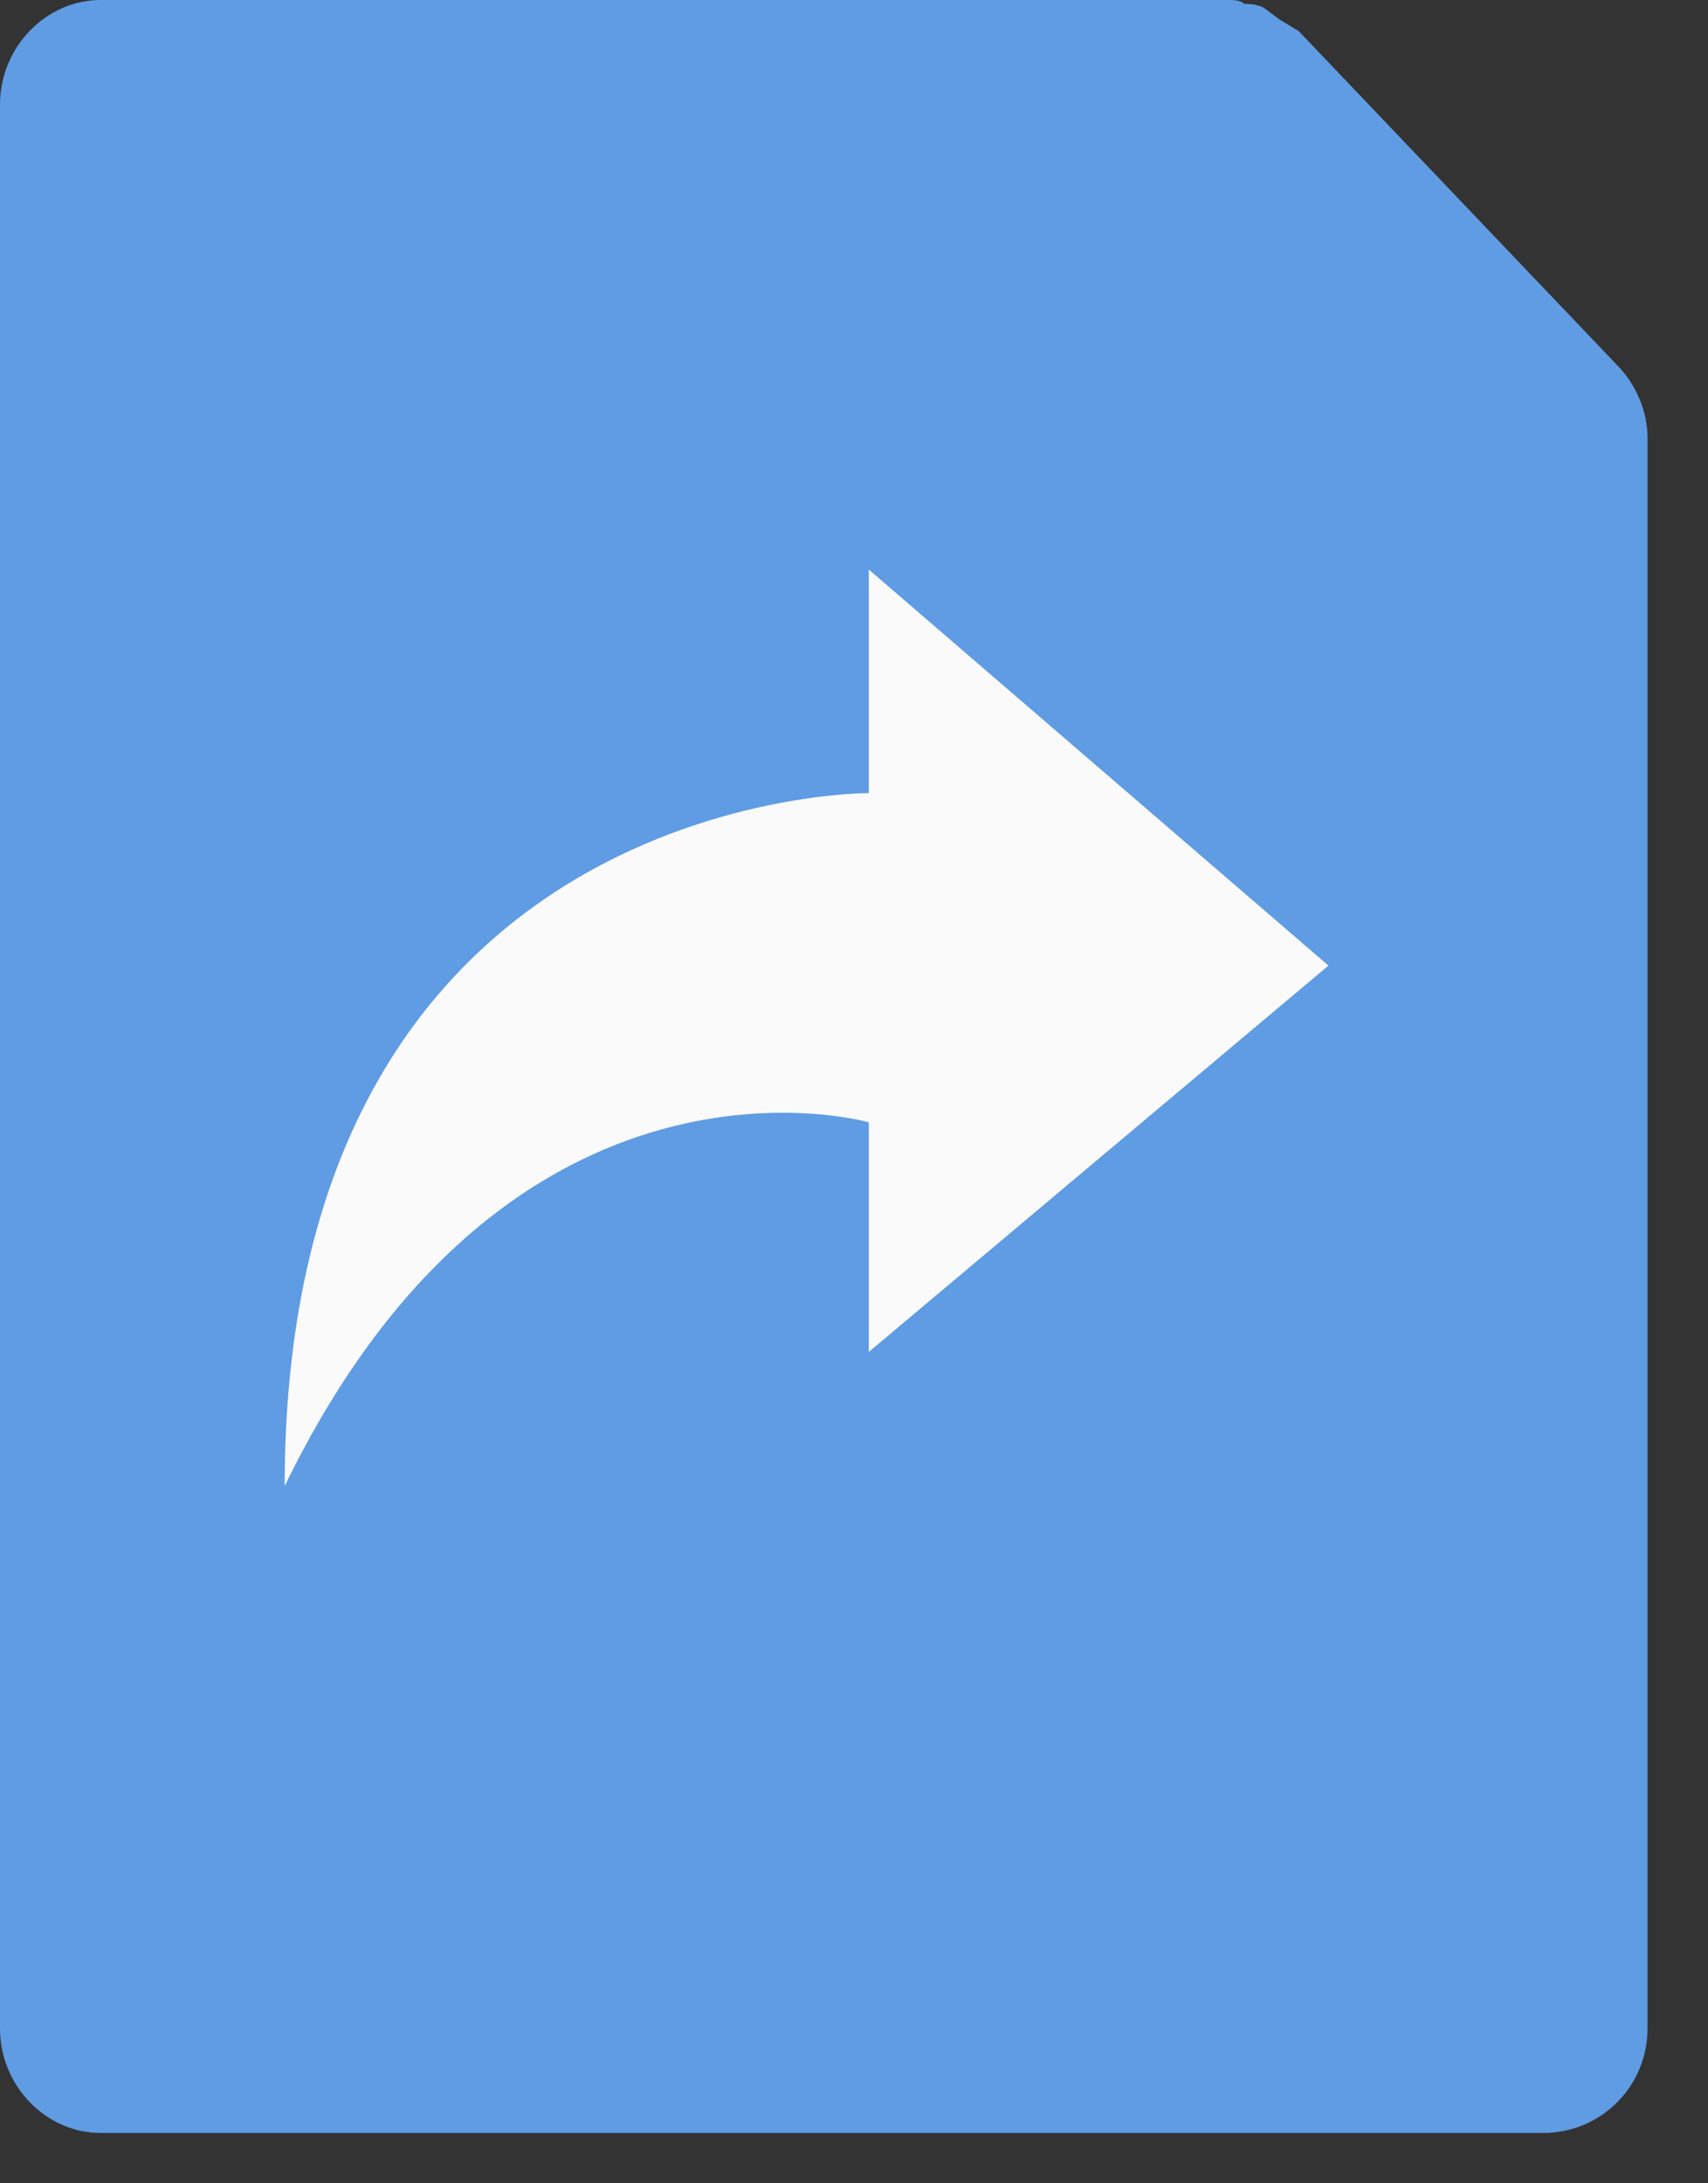 <?xml version="1.0" encoding="UTF-8" standalone="no"?>
<svg width="18px" height="23px" viewBox="0 0 18 23" version="1.1" xmlns="http://www.w3.org/2000/svg" xmlns:xlink="http://www.w3.org/1999/xlink" xmlns:sketch="http://www.bohemiancoding.com/sketch/ns">
    <rect x="0" y="0" width="18" height="23" fill="#333333" stroke="none"/>
    <!-- Generator: Sketch 3.4.2 (15857) - http://www.bohemiancoding.com/sketch -->
    <title>icon-vincle</title>
    <desc>Created with Sketch.</desc>
    <defs></defs>
    <g id="Desktop---Fitxa" stroke="none" stroke-width="1" fill="none" fill-rule="evenodd" sketch:type="MSPage">
        <g id="Fitxa---des-de-finestra-nova" sketch:type="MSArtboardGroup" transform="translate(-616, -1052)">
            <g id="icon-vincle" sketch:type="MSLayerGroup" transform="translate(616, 1052)">
                <path d="M13.686,0.327 L13.482,0.204 L13.319,0.082 C13.237,0.041 13.155,0.041 13.114,0.041 C13.073,0 12.992,0 12.951,0 L1.062,0 C0.49,0 0,0.49 0,1.103 L0,21.367 C0,21.98 0.49,22.47 1.062,22.47 L16.26,22.47 C16.873,22.47 17.363,21.98 17.363,21.367 L17.363,4.617 C17.363,4.331 17.241,4.045 17.036,3.84 L13.686,0.327 Z" id="Path" fill="#5F9CE3" sketch:type="MSShapeGroup"></path>
                <path d="M3,15.655 C3,8.321 9.156,8.355 9.156,8.355 L9.156,6 L14,10.172 L9.156,14.242 L9.156,11.823 C9.156,11.823 5.388,10.743 3,15.655" id="Page-1" fill="#FAFAFA" sketch:type="MSShapeGroup"></path>
            </g>
        </g>
    </g>
</svg>
